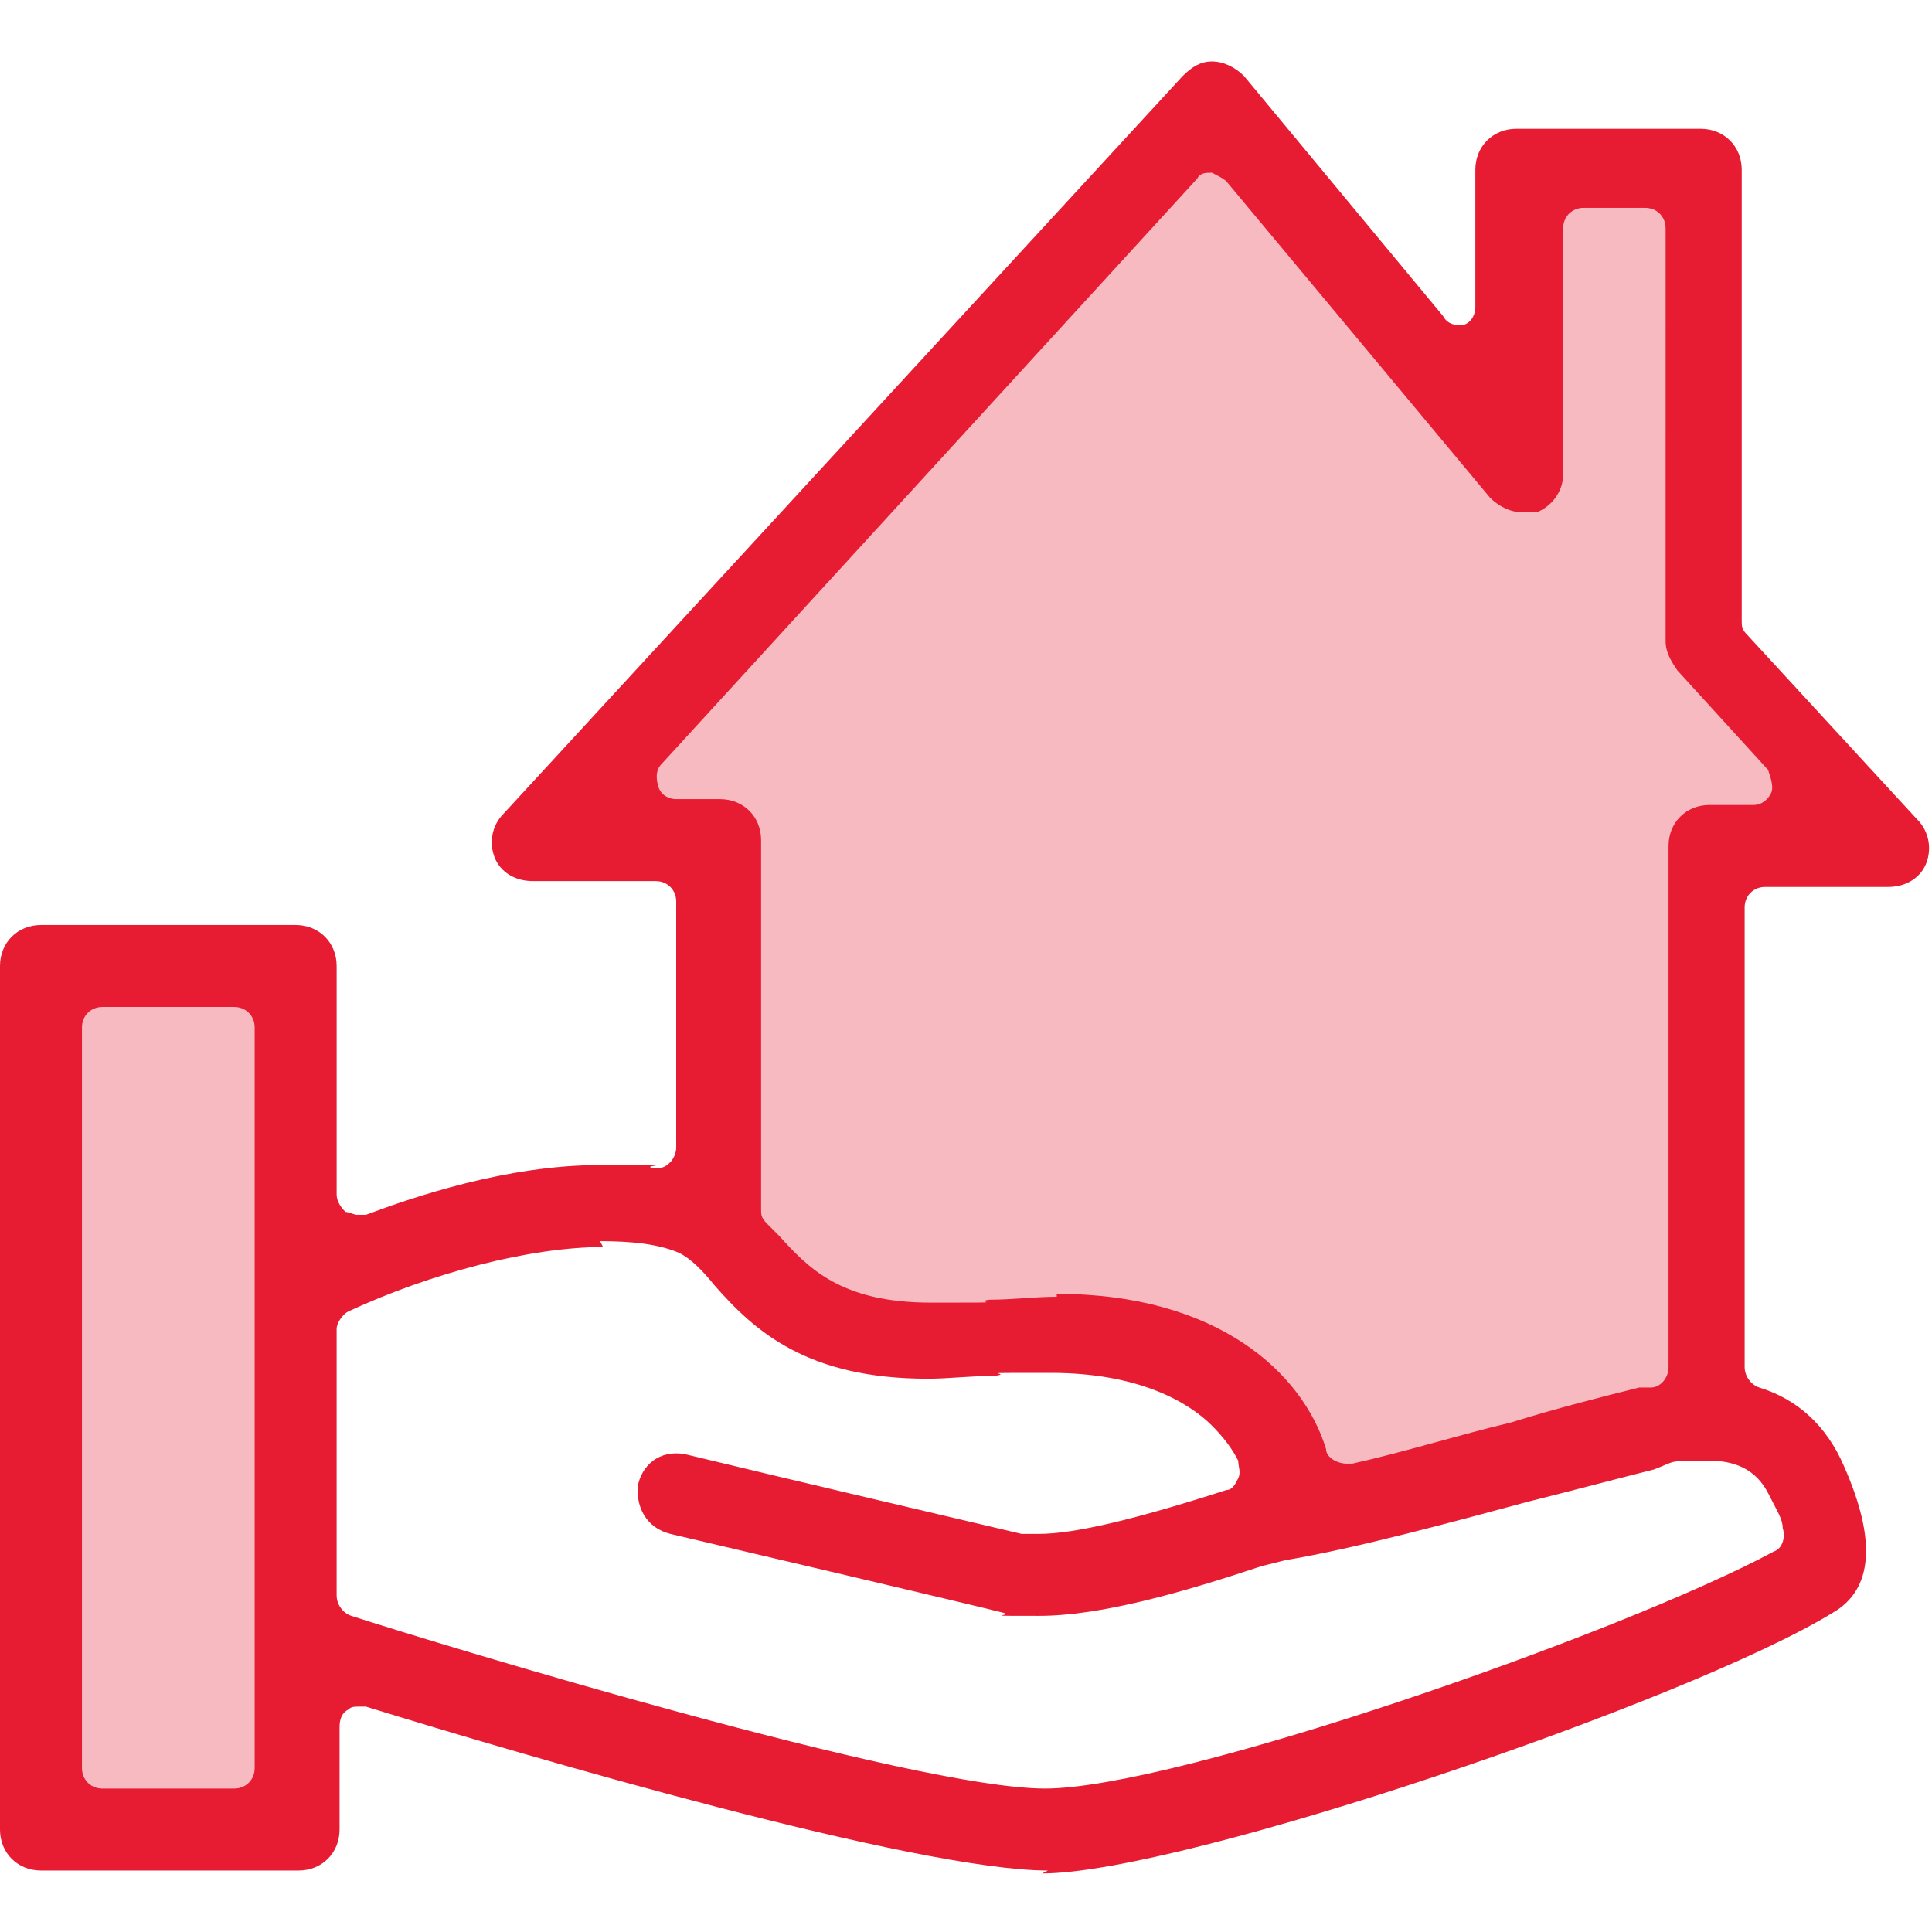 <?xml version="1.0" encoding="UTF-8"?>
<svg id="Layer_1" data-name="Layer 1" xmlns="http://www.w3.org/2000/svg" version="1.1" viewBox="0 0 66 66">
  <defs>
    <style>
      .cls-1 {
        fill: #e71b31;
      }

      .cls-1, .cls-2, .cls-3 {
        stroke-width: 0px;
      }

      .cls-2 {
        fill: #f8bac1;
      }

      .cls-3 {
        fill: #fff;
      }
    </style>
  </defs>
  <rect class="cls-3" width="66" height="66"/>
  <g>
    <polygon class="cls-2" points="24.1 41.8 24.1 28.8 18.6 28.8 41.4 4 52.1 15.6 52.1 6 57.6 6 57.6 21.5 62.9 28.8 58.4 28.8 58.4 47.5 44 51.8 41.4 45.9 27.3 45.4 24.1 41.8"/>
    <rect class="cls-2" x=".4" y="32.6" width="10.4" height="29.9"/>
    <path class="cls-1" d="M35.8,63.9c-4.5,0-17.8-3.9-23.3-5.6,0,0-.1,0-.2,0-.2,0-.3,0-.4.1-.2.1-.3.3-.3.6v3.5c0,.8-.6,1.4-1.4,1.4H1.4c-.8,0-1.4-.6-1.4-1.4v-29.5c0-.8.6-1.4,1.4-1.4h8.7c.8,0,1.4.6,1.4,1.4v7.8c0,.2.1.4.3.6.1,0,.3.1.4.1s.2,0,.3,0c1.6-.6,4.8-1.7,8-1.7s1.3,0,1.8.1h.1c.2,0,.3,0,.5-.2.1-.1.2-.3.2-.5v-8.4c0-.4-.3-.7-.7-.7h-4.2c-.6,0-1.1-.3-1.3-.8s-.1-1.1.3-1.5L40.4,2.6c.3-.3.6-.5,1-.5h0c.4,0,.8.2,1.1.5l6.8,8.2c.1.2.3.3.5.3s.2,0,.2,0c.3-.1.4-.4.4-.6v-4.7c0-.8.6-1.4,1.4-1.4h6.3c.8,0,1.4.6,1.4,1.4v15.4c0,.2,0,.3.2.5l5.8,6.3c.4.4.5,1,.3,1.5-.2.5-.7.8-1.3.8h-4.2c-.4,0-.7.3-.7.7v15.7c0,.3.2.6.5.7,1.3.4,2.3,1.3,2.9,2.7,1.1,2.5,1,4.2-.4,5-4.9,3-22.2,8.9-27,8.9h0ZM20.6,42.6c-2.5,0-5.9.9-8.7,2.2-.2.1-.4.4-.4.6v9.1c0,.3.2.6.5.7,3.1,1,19.2,5.9,23.7,5.9s19.7-5.3,24.9-8.1c.3-.1.4-.5.3-.8,0-.3-.2-.6-.4-1-.2-.4-.6-1.3-2.1-1.3s-1.1,0-1.9.3c-1.2.3-2.7.7-4.3,1.1-2.6.7-5.9,1.6-8.3,2,0,0,0,0,0,0l-.8.2c-2.7.9-5.5,1.7-7.6,1.7s-.9,0-1.2-.1c-1.6-.4-8-1.9-11.4-2.7-.8-.2-1.2-.9-1.1-1.7h0c.2-.8.9-1.2,1.7-1,3.3.8,9.7,2.3,11.4,2.7.2,0,.4,0,.6,0,1.2,0,3.3-.5,6.4-1.5.2,0,.3-.2.4-.4s0-.4,0-.6c-.2-.4-.5-.8-.9-1.2-.8-.8-2.5-1.8-5.5-1.8s-1.2,0-1.9.1c-.8,0-1.6.1-2.3.1-4.1,0-5.9-1.6-7.3-3.2-.4-.5-.8-.9-1.2-1.1-.7-.3-1.6-.4-2.7-.4h0ZM3.5,34.4c-.4,0-.7.3-.7.7v25.3c0,.4.3.7.7.7h4.5c.4,0,.7-.3.7-.7v-25.3c0-.4-.3-.7-.7-.7H3.5ZM36.1,44.2c5.5,0,8.4,2.7,9.2,5.3,0,.3.4.5.7.5s.1,0,.2,0c1.8-.4,3.7-1,5.4-1.4,1.6-.5,3.2-.9,4.4-1.2,0,0,.1,0,.2,0s.2,0,.2,0c.3,0,.6-.3.6-.7v-17.8c0-.8.6-1.4,1.4-1.4h1.5c.3,0,.5-.2.6-.4s0-.5-.1-.8l-3.1-3.4c-.2-.3-.4-.6-.4-1V7.8c0-.4-.3-.7-.7-.7h-2.1c-.4,0-.7.3-.7.7v8.4c0,.6-.4,1.1-.9,1.3-.1,0-.3,0-.5,0-.4,0-.8-.2-1.1-.5l-9-10.8c-.1-.1-.3-.2-.5-.3h0c-.2,0-.4,0-.5.2l-18.3,20c-.2.2-.2.5-.1.8.1.3.4.4.6.4h1.5c.8,0,1.4.6,1.4,1.4v12.6c0,.2,0,.3.2.5.1.1.3.3.4.4,1,1.1,2.1,2.3,5.2,2.3s1.3,0,2-.1c.8,0,1.5-.1,2.3-.1h0Z"/>
  </g>
</svg>